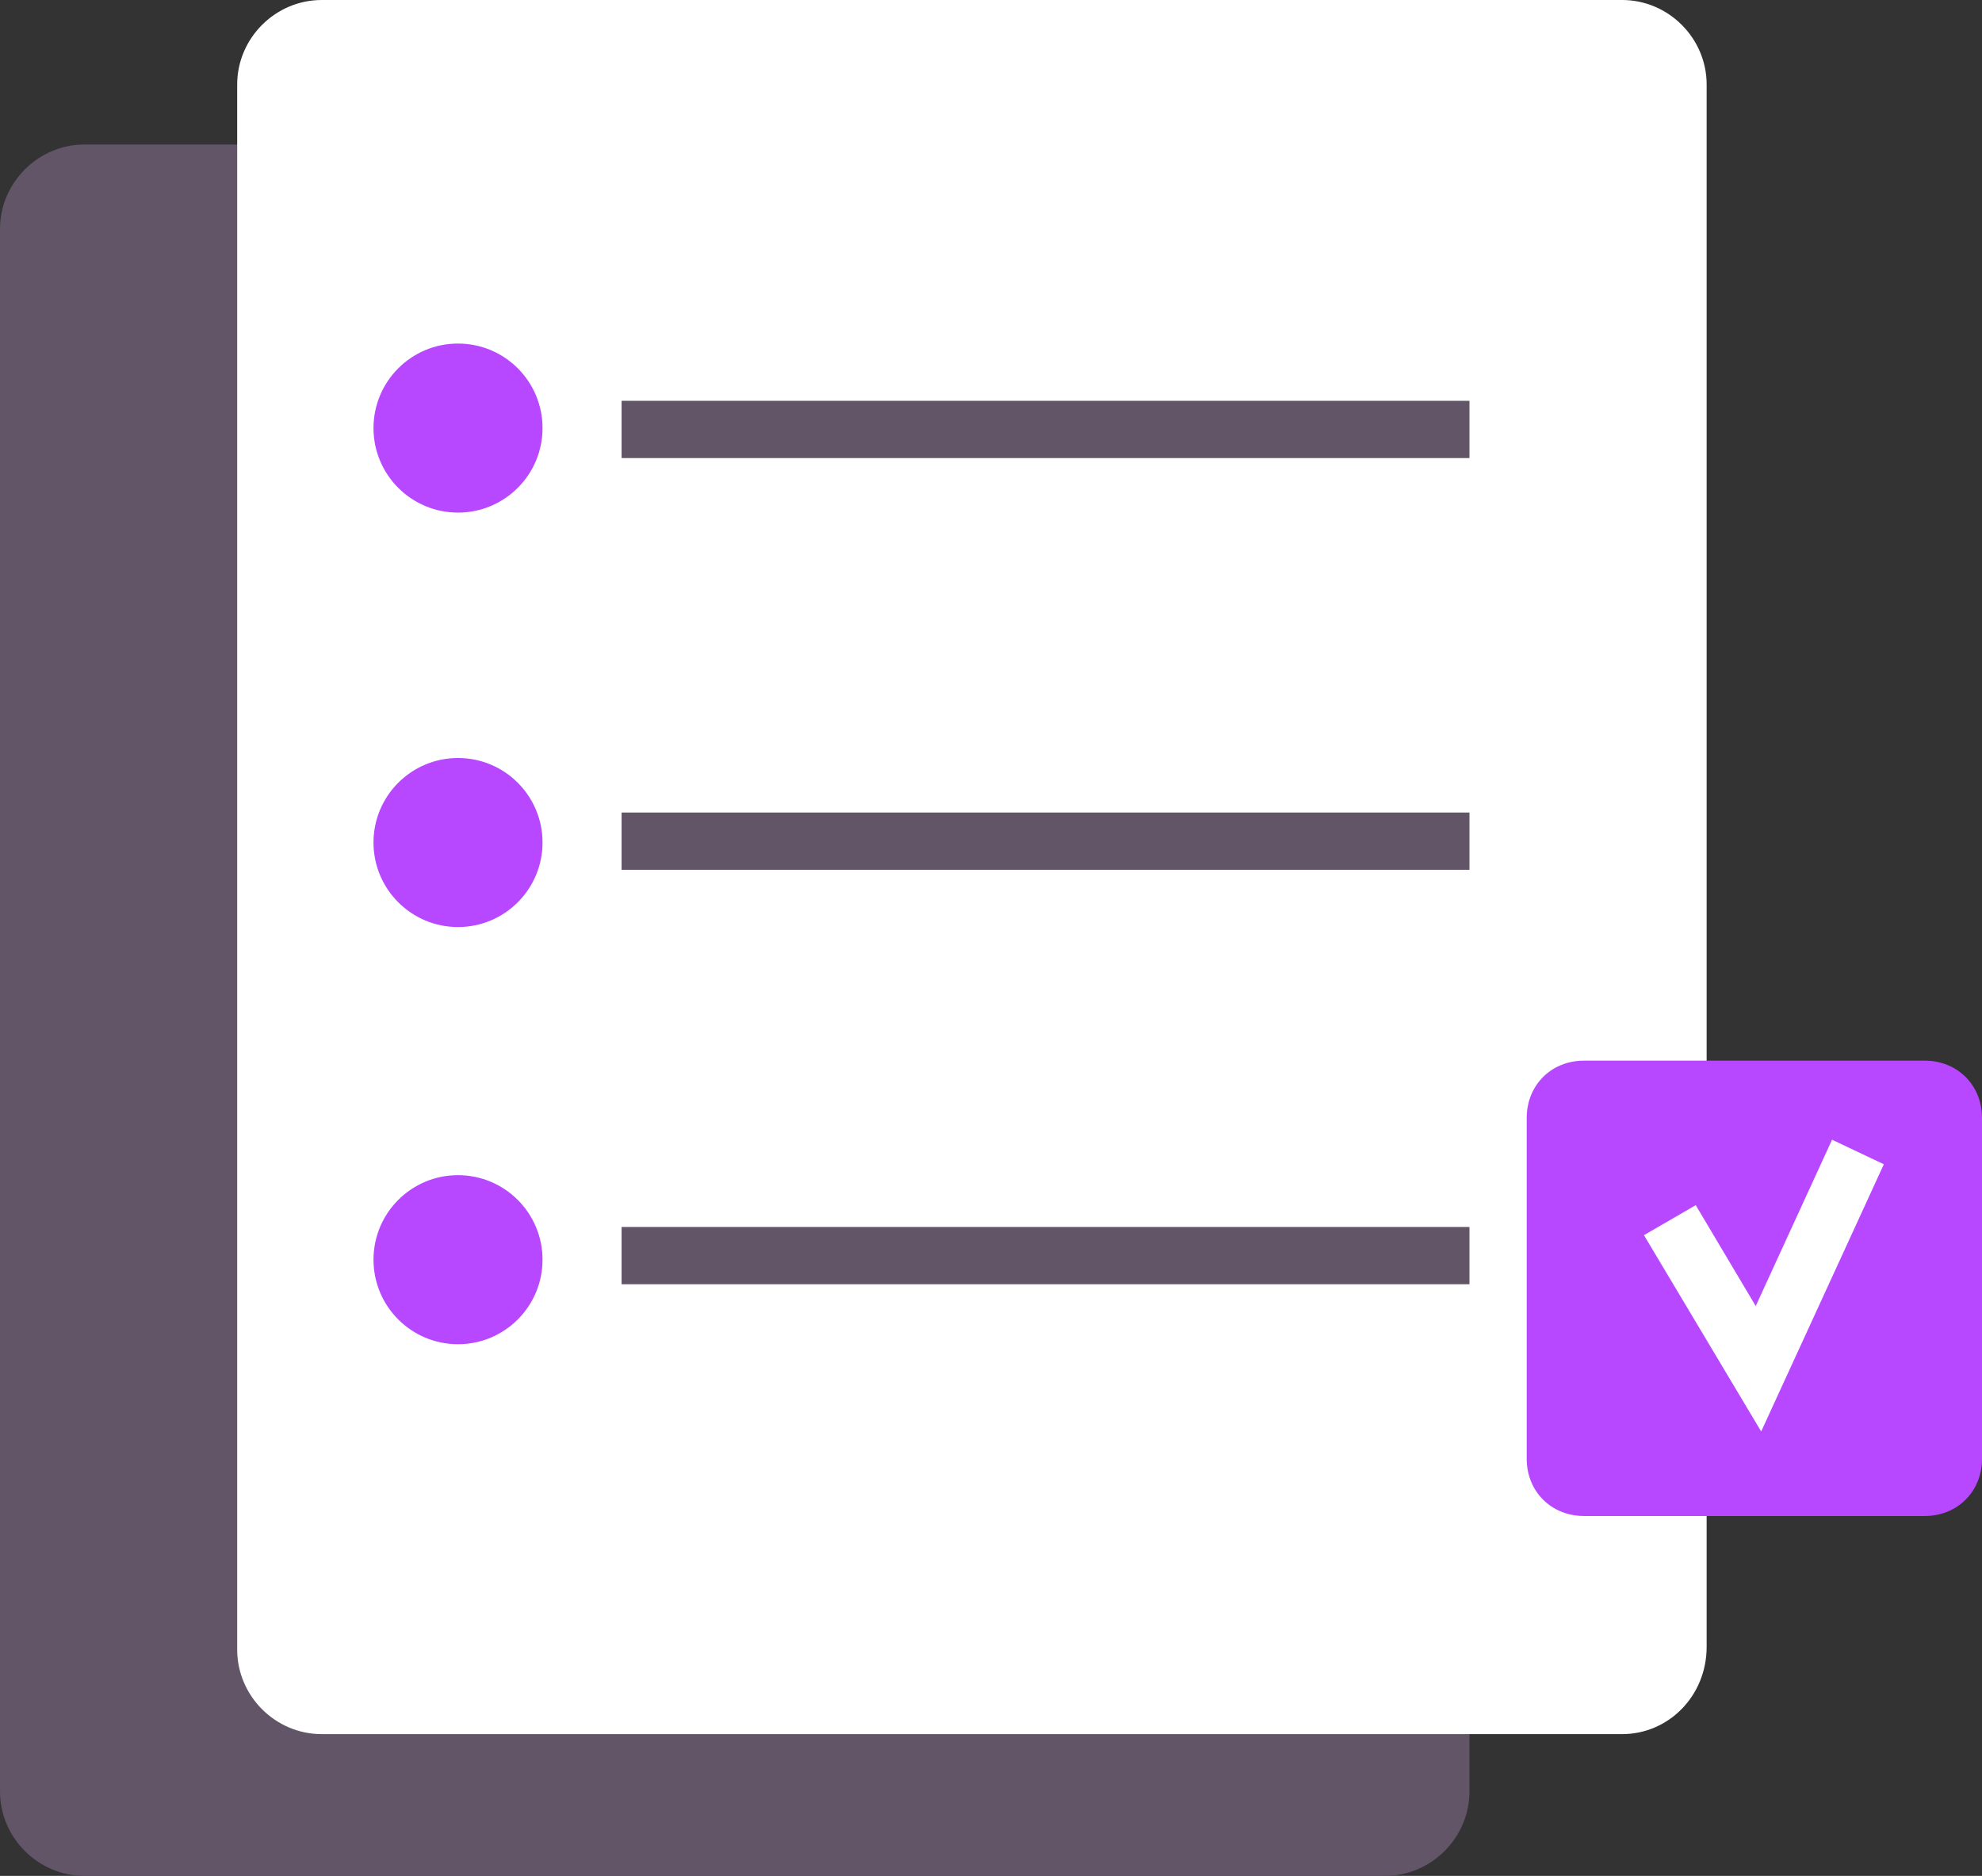 <svg xmlns="http://www.w3.org/2000/svg" xmlns:xlink="http://www.w3.org/1999/xlink" id="Layer_1" x="0px" y="0px" viewBox="0 0 72.7 68.8" style="enable-background:new 0 0 72.7 68.8;" xml:space="preserve"><rect x="0" y="0" width="72.7" height="68.8" fill="#333333" stroke="none"/><style type="text/css">	.st0{fill:#615567;}	.st1{fill:#FFFFFF;}	.st2{fill:#B748FF;}</style><g id="a"></g><g>	<path class="st0" d="M50.8,68.8H3.1c-1.7,0-3.1-1.4-3.1-3.1V8.4c0-1.7,1.4-3.1,3.1-3.1h47.7c1.7,0,3.1,1.4,3.1,3.1v57.3  C53.9,67.4,52.5,68.8,50.8,68.8z"></path>	<g>		<path class="st1" d="M59.5,63.6H11.8c-1.7,0-3.1-1.4-3.1-3.1V3.1c0-1.7,1.4-3.1,3.1-3.1h47.7c1.7,0,3.1,1.4,3.1,3.1v57.3   C62.6,62.2,61.2,63.6,59.5,63.6z"></path>		<g>			<g>				<rect x="22.8" y="14.7" class="st0" width="31.1" height="2.1"></rect>			</g>			<g>				<rect x="22.8" y="29.8" class="st0" width="31.1" height="2.1"></rect>			</g>			<g>				<rect x="22.8" y="45" class="st0" width="31.1" height="2.1"></rect>			</g>		</g>		<circle class="st2" cx="16.8" cy="15.7" r="3.1"></circle>		<circle class="st2" cx="16.8" cy="30.9" r="3.1"></circle>		<circle class="st2" cx="16.8" cy="46.2" r="3.1"></circle>	</g>	<g>		<path class="st2" d="M70.6,55.6H58.1c-1.2,0-2.1-0.9-2.1-2.1V41c0-1.2,0.9-2.1,2.1-2.1h12.5c1.2,0,2.1,0.9,2.1,2.1v12.5   C72.7,54.7,71.8,55.6,70.6,55.6z"></path>		<polygon class="st1" points="64.6,52.5 60.3,45.3 62.2,44.2 64.4,47.9 67.2,41.8 69.1,42.7   "></polygon>	</g></g></svg>